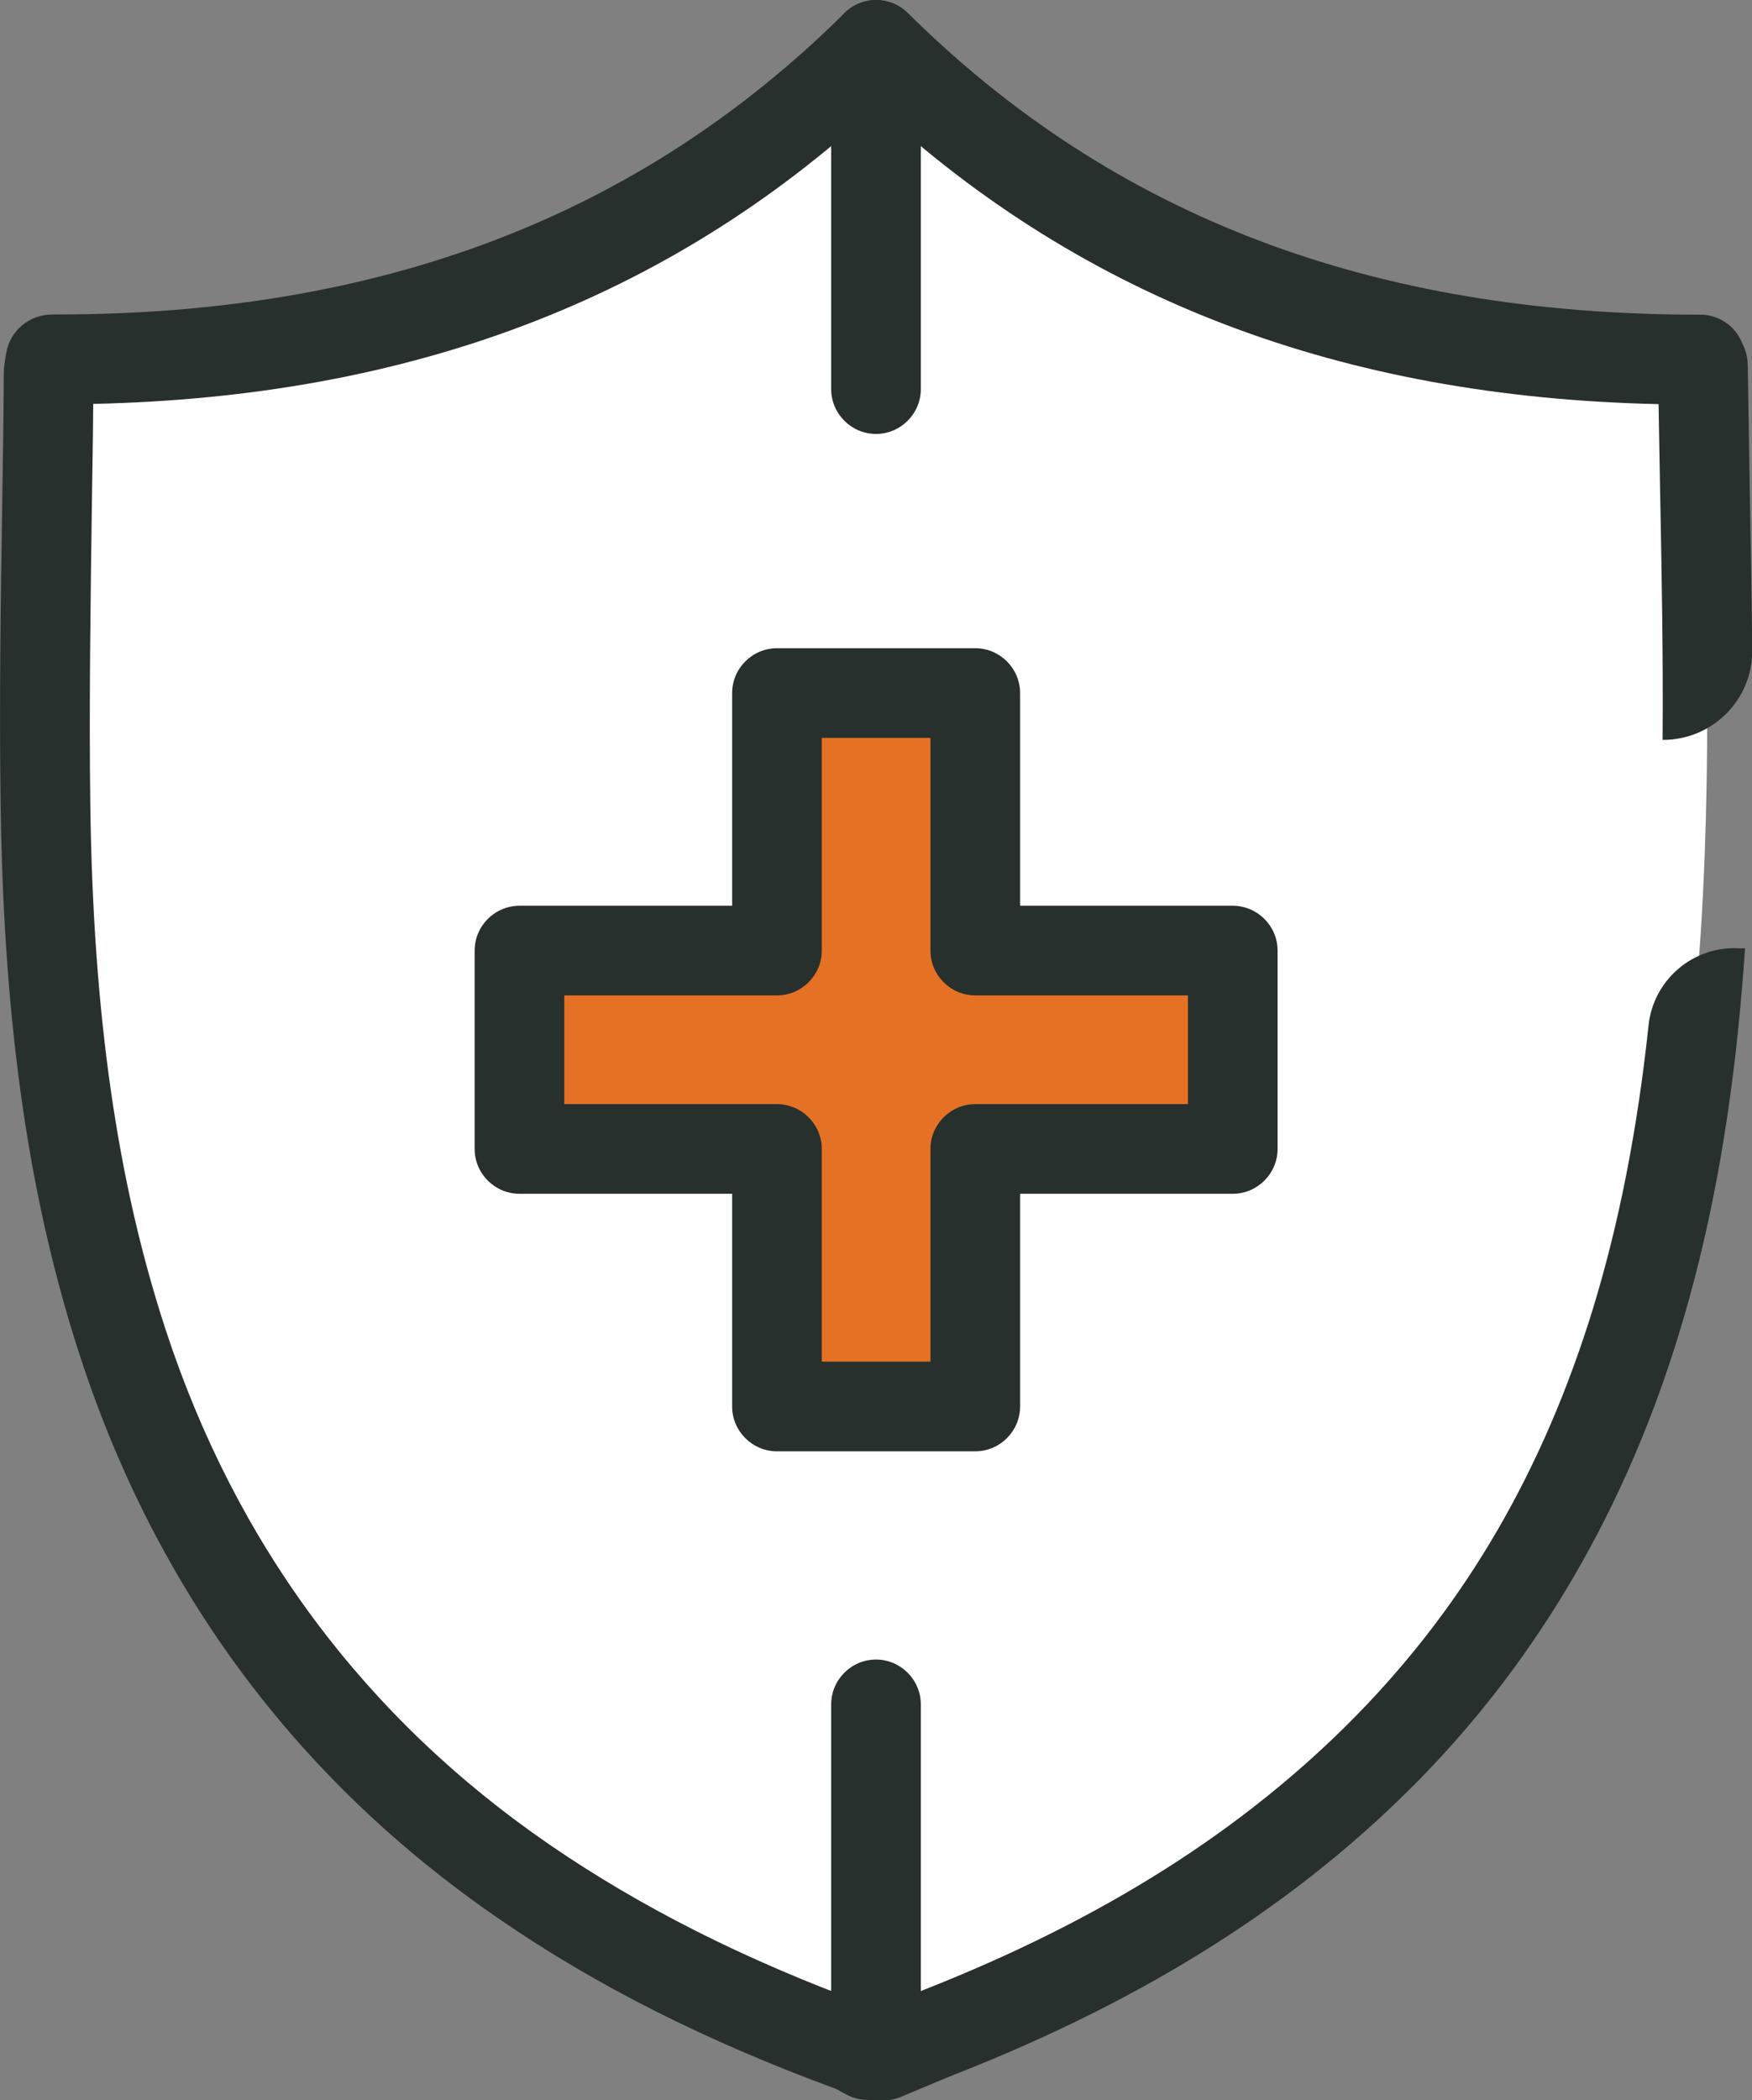 <?xml version="1.0" standalone="no"?>
<!DOCTYPE svg PUBLIC "-//W3C//DTD SVG 1.1//EN" "http://www.w3.org/Graphics/SVG/1.1/DTD/svg11.dtd">
<svg xmlns="http://www.w3.org/2000/svg" id="uuid-31debbb0-0526-4828-b678-739141893f1a" data-name="Wise Product Icons" viewBox="0 0 78.18 93.69" width="78.18" height="93.69">
  <rect x="0" y="0" width="78.18" height="93.69" fill="#808080" stroke="none"/>
  <defs>
    <style>
      .uuid-872cae7b-a84a-4793-90a9-48098a33121d {
        fill: #28302e;
      }

      .uuid-872cae7b-a84a-4793-90a9-48098a33121d, .uuid-700bac21-fddc-4432-b858-ab6cc1530bfe, .uuid-9a6cebbb-ecd2-43fd-ba79-648c6f1dc077 {
        stroke-width: 0px;
      }

      .uuid-700bac21-fddc-4432-b858-ab6cc1530bfe {
        fill: #fff;
      }

      .uuid-9a6cebbb-ecd2-43fd-ba79-648c6f1dc077 {
        fill: #e57125;
      }
    </style>
  </defs>
  <path class="uuid-700bac21-fddc-4432-b858-ab6cc1530bfe" d="m39.43,91.69h-.7c-.25-.13-.48-.28-.74-.38-5.16-1.89-10.07-4.25-14.61-7.37-8.68-5.97-14.61-13.99-17.89-24-2.55-7.78-3.34-15.82-3.46-23.94-.09-6.44.08-12.89.14-19.34,0-.19.05-.38.09-.63,14.08.05,26.62-3.92,36.83-14.04,10.26,10.16,22.81,14.08,36.78,14.04.07.17.11.22.11.27.01.73.02,1.46.03,2.19.14,8.75.45,17.49-.36,26.23-.44,4.83-1.25,9.58-2.67,14.21-2.2,7.19-5.77,13.59-11.05,18.99-5.67,5.79-12.5,9.75-19.97,12.7-.85.34-1.69.71-2.54,1.06Z"/>
  <g>
    <g>
      <path class="uuid-872cae7b-a84a-4793-90a9-48098a33121d" d="m39.09,19.36c-1.1,0-2-.9-2-2V2c0-1.1.9-2,2-2s2,.9,2,2v15.36c0,1.1-.9,2-2,2Z"/>
      <path class="uuid-872cae7b-a84a-4793-90a9-48098a33121d" d="m39.09,93.4c-1.1,0-2-.9-2-2v-15.36c0-1.1.9-2,2-2s2,.9,2,2v15.36c0,1.1-.9,2-2,2Z"/>
      <path class="uuid-872cae7b-a84a-4793-90a9-48098a33121d" d="m39.44,93.69h-.71c-.32,0-.64-.08-.92-.22-.1-.05-.2-.11-.3-.16-.07-.04-.14-.09-.22-.12-5.77-2.12-10.7-4.6-15.05-7.6-8.96-6.16-15.23-14.58-18.65-25.03C1.3,53.57.17,45.77.03,36.02c-.07-4.55,0-9.15.07-13.61.03-1.92.06-3.85.07-5.77,0-.24.04-.47.08-.74l.03-.16c.17-1,1.04-1.71,2.06-1.71.06,0,.12,0,.18,0,14.52,0,26.03-4.4,35.17-13.45.78-.77,2.04-.77,2.82,0,9.19,9.1,20.75,13.47,35.37,13.46h0c.8,0,1.53.48,1.84,1.22.1.2.26.54.27,1.01l.09,5.59c.04,2.35.09,4.75.11,7.15.02,2.21-1.78,4.01-4,4h0c.03-3.68-.04-7.44-.11-11.07l-.07-3.91c-14.13-.31-25.59-4.66-34.92-13.26-9.33,8.59-20.79,12.94-34.93,13.25-.01,1.46-.04,2.96-.06,4.45-.06,4.43-.13,9.01-.07,13.5.13,9.33,1.2,16.75,3.36,23.35,3.14,9.59,8.9,17.32,17.12,22.97,4.08,2.8,8.71,5.14,14.17,7.14.17.06.33.14.47.21l.32-.13c.59-.25,1.18-.5,1.77-.74,8-3.15,14.3-7.15,19.28-12.23,4.9-5,8.35-10.95,10.57-18.18,1.16-3.8,1.97-7.93,2.47-12.58,0,0,0,0,0-.01.21-2.07,2.02-3.6,4.09-3.46h.22c-.06.88-.13,1.74-.21,2.61-.5,5.44-1.4,10.22-2.75,14.62-2.37,7.75-6.25,14.41-11.53,19.81-5.38,5.5-12.14,9.8-20.67,13.16-.56.22-1.11.46-1.67.69l-.83.35c-.24.1-.5.16-.76.16Z"/>
    </g>
    <g>
      <polygon class="uuid-9a6cebbb-ecd2-43fd-ba79-648c6f1dc077" points="55 42.42 43.52 42.42 43.52 30.93 34.67 30.93 34.67 42.42 23.18 42.42 23.18 51.27 34.67 51.27 34.67 62.75 43.52 62.75 43.52 51.27 55 51.27 55 42.42"/>
      <path class="uuid-872cae7b-a84a-4793-90a9-48098a33121d" d="m43.52,64.75h-8.85c-1.1,0-2-.9-2-2v-9.49h-9.49c-1.1,0-2-.9-2-2v-8.85c0-1.1.9-2,2-2h9.49v-9.49c0-1.1.9-2,2-2h8.85c1.1,0,2,.9,2,2v9.49h9.49c1.1,0,2,.9,2,2v8.85c0,1.1-.9,2-2,2h-9.49v9.49c0,1.1-.9,2-2,2Zm-6.85-4h4.85v-9.49c0-1.1.9-2,2-2h9.49v-4.85h-9.49c-1.1,0-2-.9-2-2v-9.49h-4.85v9.49c0,1.1-.9,2-2,2h-9.49v4.85h9.49c1.1,0,2,.9,2,2v9.49Z"/>
    </g>
  </g>
</svg>